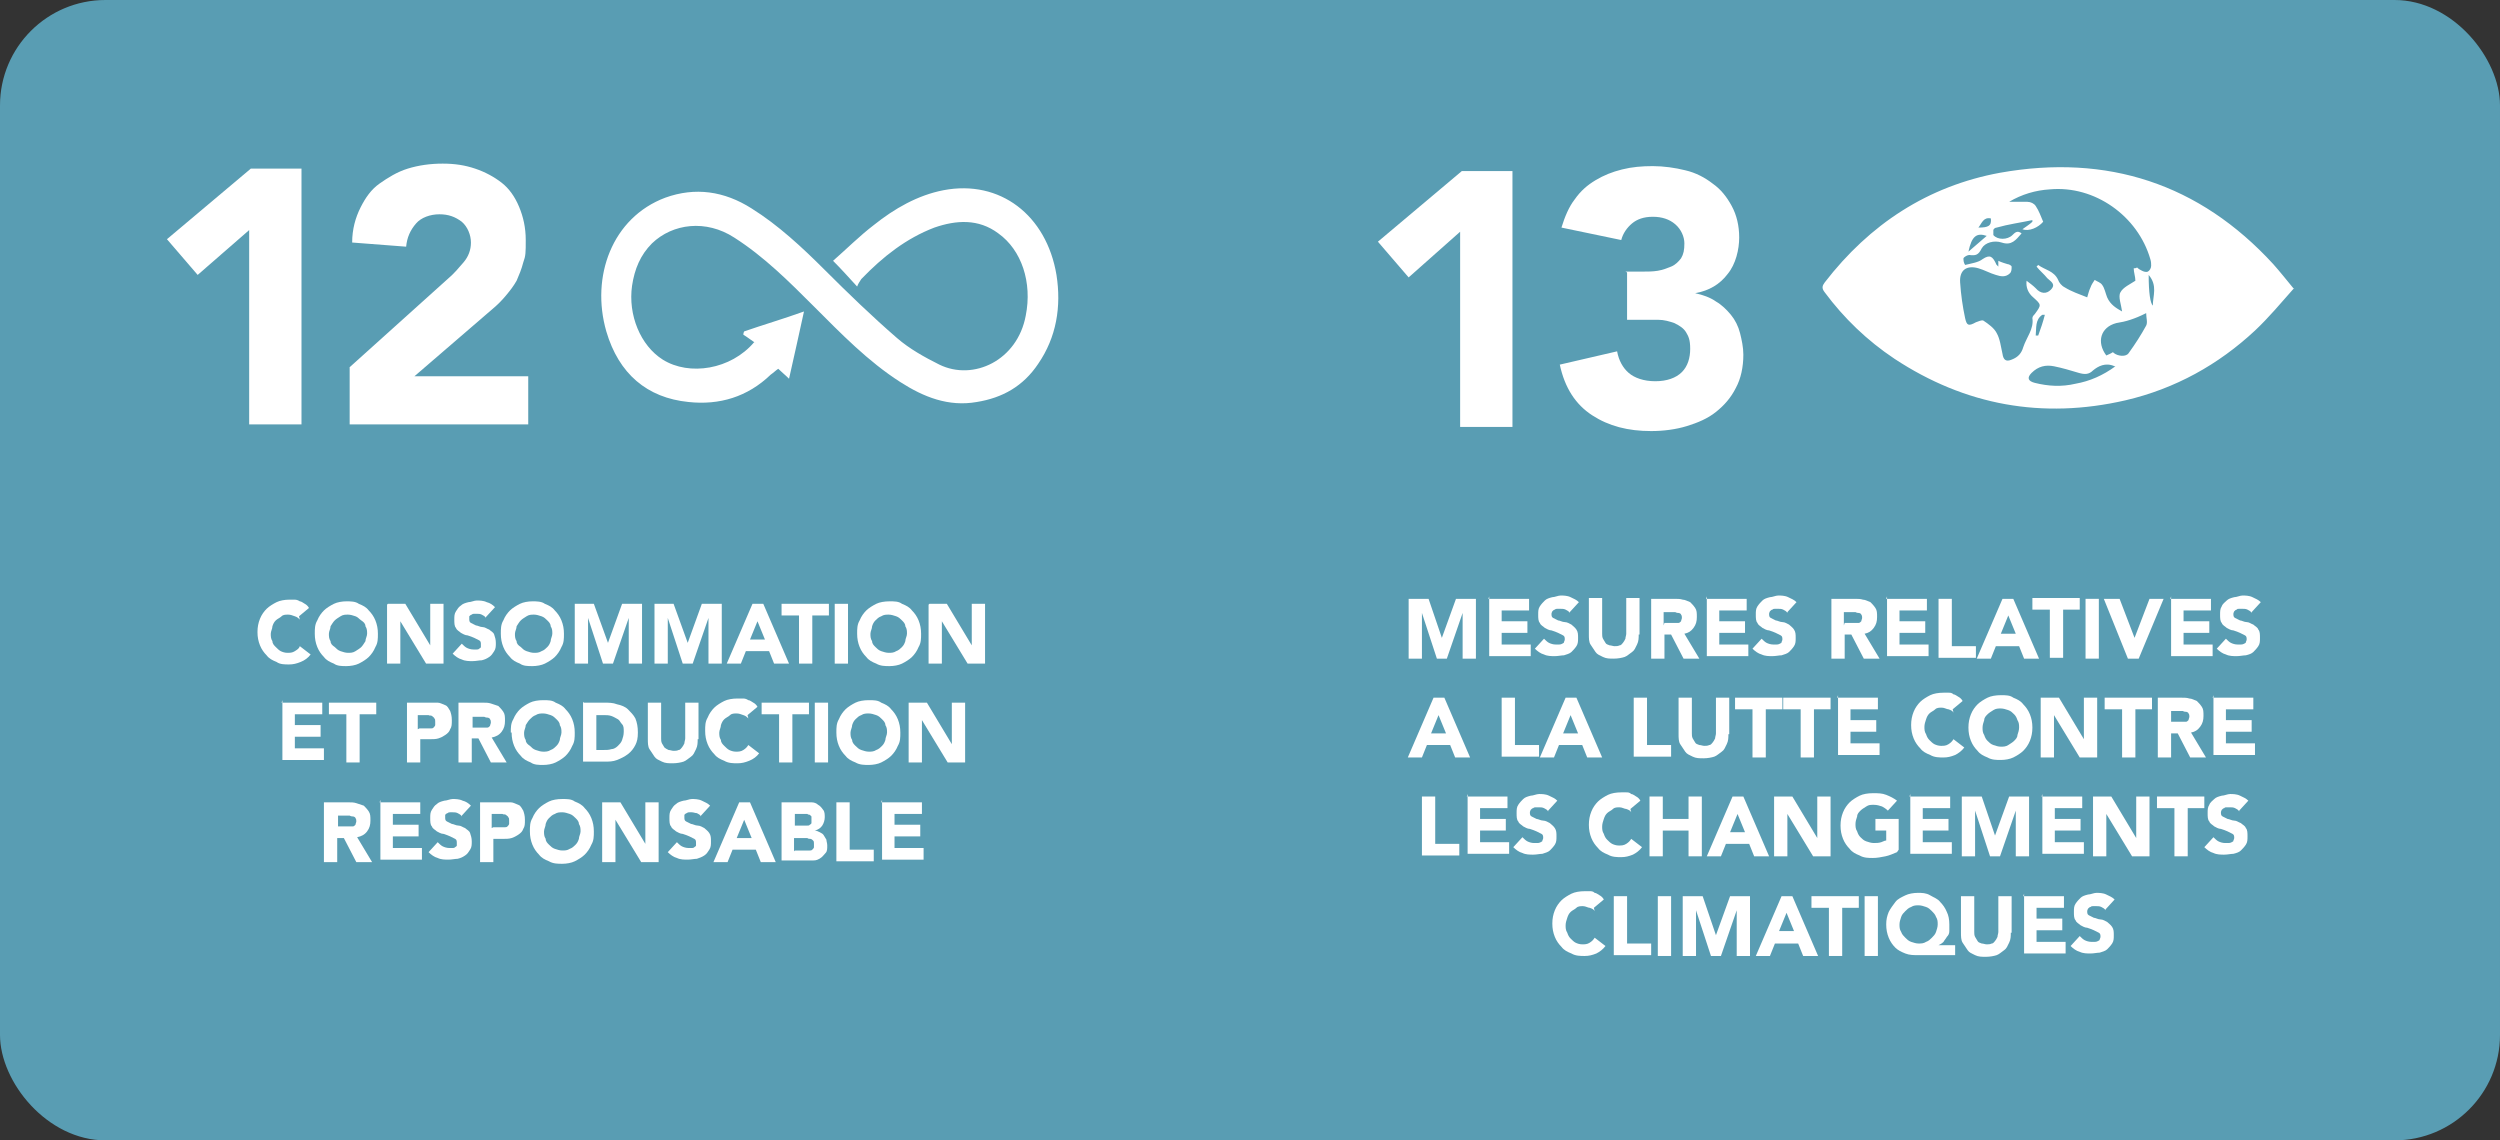 <?xml version="1.0" encoding="UTF-8"?>
<svg id="Calque_2" data-name="Calque 2" xmlns="http://www.w3.org/2000/svg" version="1.1" viewBox="0 0 301 137.3">
  <rect x="0" y="0" width="301" height="137.3" fill="#333333" stroke="none"/>
  <defs>
    <style>
      .cls-1 {
        fill: #599db3;
        isolation: isolate;
      }

      .cls-1, .cls-2 {
        stroke-width: 0px;
      }

      .cls-2 {
        fill: #fff;
      }
    </style>
  </defs>
  <g id="Calque_2-2" data-name="Calque 2-2">
    <rect class="cls-1" y="0" width="301" height="137.3" rx="12.7" ry="12.7"/>
    <path class="cls-2" d="M91.1,41.4c-.6-.4-1.1-.8-1.6-1.1,0-.1,0-.2.1-.4,2.3-.8,4.7-1.5,7.2-2.4-.6,2.8-1.2,5.4-1.8,8.1-.5-.5-.9-.8-1.3-1.2-.3.2-.6.5-.9.7-2.8,2.7-6.2,3.7-9.9,3.3-5-.5-8.4-3.4-9.9-8.5-1.9-6.6.7-13.7,7.1-16.1,3.6-1.3,7.1-.8,10.4,1.3,3.2,2,6.1,4.7,8.8,7.4,2.8,2.8,5.7,5.6,8.7,8.2,1.5,1.3,3.3,2.3,5.1,3.2,4.1,2,9.4-.5,10.4-5.9.8-4-.5-7.9-3.3-9.9-2.4-1.8-5.1-1.6-7.7-.7-3.4,1.3-6.2,3.5-8.8,6.2-.2.3-.4.6-.5.9-1.1-1.2-1.9-2.1-2.9-3.1,1.6-1.4,3.2-3,4.9-4.3,2.5-2,5.3-3.6,8.4-4.2,6.8-1.3,12.4,3,13.6,10.2.6,3.8,0,7.5-2.2,10.7-1.8,2.7-4.3,4.1-7.4,4.6-3.4.6-6.4-.6-9.2-2.4-3.9-2.5-7.1-5.8-10.4-9.1-3-3-6-6-9.6-8.3-3.4-2.2-7.4-1.7-9.9.7-1.4,1.4-2.1,3.1-2.4,5.1-.5,3.5,1,7.2,3.7,8.9,3.2,2,8.2,1.2,11-2.1h0Z"/>
    <path class="cls-2" d="M276.2,34.7c-1.6,1.8-3,3.5-4.7,5.1-4.4,4.1-9.6,7-15.6,8.4-10,2.3-19.3.6-27.8-5-3.3-2.2-6.1-4.9-8.4-8-.4-.5-.3-.8,0-1.2,5.4-7,12.4-11.6,21.1-13.2,12.9-2.3,24,1.3,32.9,11,.8.9,1.6,1.9,2.5,3ZM257,32.3c0,0,.2,0,.3-.1.2.2.4.3.6.4s.5.2.7.1c.2-.1.4-.4.4-.7,0-.2,0-.5-.1-.8-1.5-5.2-6.7-8.9-12.1-8.4-1.7.1-3.4.6-4.9,1.5.7,0,1.4,0,2.2,0,.4,0,.8.2,1,.5.4.6.6,1.2.9,1.9-.6.7-1.7,1.2-2.5.9.4-.3.9-.6,1.2-.9,0,0,0-.2,0-.2-1.4.3-2.9.5-4.3.9-.2,0-.4.2-.4.3,0,.2,0,.5,0,.6.5.6,1.7.6,2.3,0,.3-.3.6-.6,1.1-.2-.7.8-1.2,1.5-2.4,1.1-.9-.3-2,0-2.4.7-.4.8-.7.9-1.5.8-.2,0-.6.2-.7.4,0,.2,0,.5.2.8.8-.2,1.6-.3,2.1-.7.9-.6,1.2-.3,1.6.5,0,.1.1.2.3.4,0-.3,0-.5,0-.7.4.2.8.3,1.1.4.2,0,.5.2.5.3,0,.3,0,.6-.2.8-.5.5-1.1.4-1.7.2-.7-.2-1.4-.6-2.1-.8-1.4-.4-2.3.2-2.2,1.7s.3,2.9.6,4.3c.2.9.4,1,1.3.5.3-.1.7-.3.9-.2.6.4,1.3.9,1.6,1.5.4.7.5,1.6.7,2.5.1.7.4,1,1.1.7.8-.3,1.2-.8,1.4-1.5.4-1.2,1.3-2.2,1.1-3.5,0-.2.2-.4.3-.5.8-1.1.8-1.1-.2-2-.6-.5-.9-1.2-.8-2,.4.3.8.6,1.1.9.6.7,1.3.7,1.8.2.7-.7,0-1-.4-1.4-.4-.5-.9-.9-1.3-1.4,0,0,.2-.2.2-.2.8.6,1.9.7,2.4,1.8.1.3.4.7.8.9.8.5,1.7.8,2.7,1.2.1-.3.2-.8.4-1.2.1-.3.3-.6.5-.9.3.2.7.3.9.6.3.4.4,1,.6,1.5.4.9,1.1,1.3,1.8,1.7-.1-.8-.5-1.8-.2-2.3.3-.6,1.2-1,1.8-1.4,0-.5-.2-1-.2-1.5h0ZM254.5,42.5c.5.4,1.5.5,1.8,0,.8-1.1,1.5-2.2,2.1-3.3.2-.4,0-.9,0-1.5-.8.4-1.3.6-1.9.8-.6.2-1.1.3-1.7.4-1.9.5-2.4,2.3-1.2,3.9.2-.1.5-.2.8-.4h0ZM254.6,44.1c-1.1-.5-2,0-2.6.5-.5.5-1,.5-1.7.3-1-.3-2-.6-3-.8-1-.2-1.9,0-2.7.8-.6.6-.4,1,.4,1.2,1.6.4,3.2.5,4.9.1,1.7-.3,3.3-1,4.8-2.1h0ZM258.7,33.1c0,2.2.2,3.4.5,3.7,0-1.2.6-2.4-.5-3.7ZM239.2,28.4c-1.2-.4-1.8,0-2.2,1.9.8-.7,1.5-1.3,2.2-1.9ZM245.2,40.4c0,0,.1,0,.2,0,.3-.8.6-1.7.8-2.5-.1,0-.2,0-.3,0-.9.6-.7,1.6-.8,2.5h0ZM239.7,26.3c-.9-.2-1.1.6-1.5,1.1,1.2,0,1.6-.2,1.5-1.1Z"/>
    <g>
      <path class="cls-2" d="M30,27.7l-6.2,5.4-3.7-4.3,10.1-8.5h6.1v30.8h-6.3v-23.5h0Z"/>
      <path class="cls-2" d="M42,44.3l12-10.8c.6-.5,1.2-1.2,1.8-1.9s.9-1.5.9-2.4-.4-1.9-1.1-2.5c-.8-.6-1.6-.9-2.7-.9s-2.2.4-2.8,1.1c-.7.8-1.1,1.7-1.2,2.8l-6.5-.5c0-1.6.4-3,1-4.2s1.3-2.2,2.3-2.9,2.1-1.4,3.4-1.8c1.3-.4,2.7-.6,4.2-.6s2.7.2,3.9.6,2.3,1,3.2,1.7,1.6,1.7,2.1,2.9c.5,1.2.8,2.5.8,4s0,1.9-.3,2.7c-.2.8-.5,1.5-.8,2.2-.4.7-.8,1.2-1.3,1.8s-1,1.1-1.6,1.6l-9.4,8.1h13.7v5.8h-21.5v-6.9h0Z"/>
    </g>
    <path class="cls-2" d="M175.8,27.9l-6.2,5.5-3.7-4.3,10.1-8.5h6.1v30.8h-6.3v-23.5Z"/>
    <path class="cls-2" d="M195.7,32.7h2.1c.6,0,1.2,0,1.8-.1s1.1-.3,1.6-.5c.5-.2.9-.6,1.2-1,.3-.5.4-1,.4-1.8s-.4-1.7-1.1-2.3c-.7-.6-1.6-.9-2.7-.9s-1.9.3-2.5.8-1.1,1.2-1.3,2l-7.2-1.5c.4-1.3.9-2.5,1.6-3.4.7-1,1.5-1.7,2.5-2.3,1-.6,2-1,3.2-1.3,1.2-.3,2.4-.4,3.7-.4s2.7.2,3.9.5c1.3.3,2.4.9,3.3,1.6,1,.7,1.7,1.6,2.3,2.7s.9,2.4.9,3.8-.4,3.2-1.4,4.4c-.9,1.2-2.2,2-3.9,2.3h0c.9.2,1.8.5,2.5,1,.7.4,1.3,1,1.8,1.6s.9,1.4,1.1,2.2.4,1.7.4,2.6c0,1.5-.3,2.9-.9,4-.6,1.2-1.4,2.1-2.4,2.9-1,.8-2.2,1.3-3.5,1.7s-2.8.6-4.3.6c-2.8,0-5.1-.6-7.1-1.9-2-1.3-3.3-3.3-3.9-6.1l6.9-1.6c.2,1.1.7,2,1.4,2.6s1.8,1,3.2,1,2.5-.4,3.2-1.1c.7-.7,1-1.7,1-2.8s-.2-1.5-.5-2-.8-.8-1.4-1.1c-.6-.2-1.2-.4-2-.4-.7,0-1.4,0-2.2,0h-1.5v-5.7h0Z"/>
    <g>
      <path class="cls-2" d="M36.1,74.6c-.2-.2-.3-.3-.6-.4s-.5-.2-.8-.2-.6,0-.8.2-.5.3-.7.5-.3.4-.4.7c0,.3-.2.6-.2.9s0,.6.2.9c0,.3.2.5.4.7.2.2.4.4.6.5.2.1.5.2.8.2s.6,0,.9-.2.5-.3.6-.6l1.3,1c-.3.4-.7.7-1.2.9-.5.2-.9.3-1.4.3s-1.1,0-1.5-.3c-.5-.2-.9-.4-1.2-.8-.3-.3-.6-.7-.8-1.2-.2-.5-.3-1-.3-1.6s.1-1.1.3-1.6c.2-.5.5-.9.8-1.2s.8-.6,1.2-.8,1-.3,1.5-.3.4,0,.6,0,.4,0,.7.2c.2,0,.4.2.6.3.2.1.4.3.5.5l-1.2,1h0Z"/>
      <path class="cls-2" d="M37.9,76.3c0-.6,0-1.1.3-1.6.2-.5.5-.9.8-1.2s.8-.6,1.2-.8,1-.3,1.5-.3,1.1,0,1.5.3c.5.2.9.4,1.2.8.3.3.6.7.8,1.2.2.5.3,1,.3,1.6s0,1.1-.3,1.6c-.2.5-.5.9-.8,1.2s-.8.6-1.2.8-1,.3-1.5.3-1.1,0-1.5-.3c-.5-.2-.9-.4-1.2-.8-.3-.3-.6-.7-.8-1.2-.2-.5-.3-1-.3-1.6ZM39.6,76.3c0,.3,0,.6.2.9,0,.3.2.5.5.7.2.2.4.4.7.5s.6.2.9.2.6,0,.9-.2.5-.3.7-.5c.2-.2.3-.4.5-.7,0-.3.2-.6.2-.9s0-.6-.2-.9c0-.3-.2-.5-.5-.7s-.4-.4-.7-.5-.6-.2-.9-.2-.6,0-.9.2-.5.3-.7.5-.3.4-.5.7c0,.3-.2.6-.2.9Z"/>
      <path class="cls-2" d="M46.7,72.7h2.1l3,5h0v-5h1.6v7.2h-2.1l-3.1-5.1h0v5.1h-1.6s0-7.2,0-7.1Z"/>
      <path class="cls-2" d="M58.5,74.4c-.1-.2-.3-.3-.5-.4s-.4-.1-.6-.1-.2,0-.3,0-.2,0-.3.1c-.1,0-.2.1-.3.2,0,0,0,.2,0,.3,0,.2,0,.4.2.5s.4.2.6.3c.2,0,.5.2.8.2s.5.2.8.3c.2.2.5.3.6.6s.2.6.2,1,0,.7-.2,1-.3.5-.6.7-.5.3-.9.4c-.3,0-.7.1-1.1.1s-.9,0-1.3-.2c-.4-.1-.8-.4-1.1-.7l1.1-1.2c.2.2.4.4.6.5s.5.2.8.2.3,0,.4,0c.1,0,.2,0,.3-.1s.2-.1.2-.2c0,0,0-.2,0-.3,0-.2,0-.4-.2-.5s-.4-.2-.6-.3-.5-.2-.8-.3c-.3,0-.6-.2-.8-.3-.2-.2-.5-.3-.6-.6-.2-.2-.2-.6-.2-1s0-.7.2-1c.2-.3.3-.5.6-.7.2-.2.5-.3.9-.4.3,0,.7-.2,1-.2s.8,0,1.2.2c.4.1.7.3,1,.6l-1.1,1.2h0Z"/>
      <path class="cls-2" d="M60.3,76.3c0-.6,0-1.1.3-1.6.2-.5.5-.9.8-1.2s.8-.6,1.2-.8,1-.3,1.5-.3,1.1,0,1.5.3c.5.2.9.4,1.2.8.3.3.6.7.8,1.2.2.5.3,1,.3,1.6s0,1.1-.3,1.6c-.2.5-.5.9-.8,1.2-.3.3-.8.6-1.2.8s-1,.3-1.5.3-1.1,0-1.5-.3c-.5-.2-.9-.4-1.2-.8-.3-.3-.6-.7-.8-1.2-.2-.5-.3-1-.3-1.6ZM62,76.3c0,.3,0,.6.2.9,0,.3.2.5.5.7.2.2.4.4.7.5s.6.2.9.2.6,0,.9-.2c.3-.1.5-.3.7-.5.2-.2.3-.4.4-.7,0-.3.2-.6.2-.9s0-.6-.2-.9c0-.3-.2-.5-.4-.7s-.4-.4-.7-.5-.6-.2-.9-.2-.6,0-.9.2-.5.3-.7.5-.3.4-.5.7c0,.3-.2.6-.2.9Z"/>
      <path class="cls-2" d="M69.1,72.7h2.4l1.7,4.7h0l1.7-4.7h2.4v7.2h-1.6v-5.5h0l-1.9,5.5h-1.2l-1.8-5.5h0v5.5h-1.6v-7.2h0Z"/>
      <path class="cls-2" d="M78.7,72.7h2.4l1.7,4.7h0l1.7-4.7h2.4v7.2h-1.6v-5.5h0l-1.9,5.5h-1.2l-1.8-5.5h0v5.5h-1.6v-7.2h0Z"/>
      <path class="cls-2" d="M90.6,72.7h1.3l3.1,7.2h-1.8l-.6-1.5h-2.8l-.6,1.5h-1.7l3.1-7.2h0ZM91.2,74.8l-.9,2.2h1.8l-.9-2.2Z"/>
      <path class="cls-2" d="M96.1,74.1h-2v-1.4h5.7v1.4h-2v5.8h-1.6s0-5.8,0-5.8Z"/>
      <path class="cls-2" d="M100.5,72.7h1.6v7.2h-1.6v-7.2Z"/>
      <path class="cls-2" d="M103.2,76.3c0-.6,0-1.1.3-1.6.2-.5.5-.9.8-1.2.3-.3.8-.6,1.2-.8s1-.3,1.6-.3,1.1,0,1.5.3c.5.2.9.4,1.2.8.3.3.6.7.8,1.2.2.5.3,1,.3,1.6s0,1.1-.3,1.6c-.2.5-.5.9-.8,1.2-.3.3-.8.6-1.2.8s-1,.3-1.5.3-1.1,0-1.6-.3c-.5-.2-.9-.4-1.2-.8-.3-.3-.6-.7-.8-1.2-.2-.5-.3-1-.3-1.6ZM104.8,76.3c0,.3,0,.6.2.9,0,.3.2.5.4.7.2.2.4.4.7.5s.6.2.9.2.6,0,.9-.2c.3-.1.5-.3.7-.5.2-.2.3-.4.4-.7,0-.3.2-.6.2-.9s0-.6-.2-.9c0-.3-.2-.5-.4-.7s-.4-.4-.7-.5-.6-.2-.9-.2-.6,0-.9.2c-.3.1-.5.3-.7.5s-.3.4-.4.7c0,.3-.2.6-.2.9Z"/>
      <path class="cls-2" d="M111.9,72.7h2.1l3,5h0v-5h1.6v7.2h-2.1l-3.1-5.1h0v5.1h-1.6s0-7.2,0-7.1Z"/>
      <path class="cls-2" d="M33.9,84.6h4.9v1.4h-3.3v1.3h3.1v1.4h-3.1v1.4h3.5v1.4h-5v-7.2h0Z"/>
      <path class="cls-2" d="M41.6,86h-2v-1.4h5.7v1.4h-2v5.8h-1.6s0-5.8,0-5.8Z"/>
      <path class="cls-2" d="M49,84.6h2.7c.4,0,.7,0,1,0,.3,0,.6.2.9.3s.4.4.6.7c.1.3.2.6.2,1.1s0,.8-.2,1.1c-.1.3-.3.5-.6.7s-.5.3-.8.4-.7.1-1,.1h-1.2v2.8h-1.6v-7.2h0ZM50.5,87.7h1c.1,0,.3,0,.4,0s.2,0,.3-.1c0,0,.2-.2.2-.3s0-.2,0-.4,0-.3-.1-.4c0-.1-.2-.2-.3-.3s-.3,0-.4-.1c-.2,0-.3,0-.5,0h-.8v1.7h0Z"/>
      <path class="cls-2" d="M55.3,84.6h2.8c.4,0,.7,0,1,.1s.6.2.9.3c.2.2.4.4.6.7s.2.6.2,1.1-.1.9-.4,1.3-.7.6-1.2.7l1.8,3h-1.9l-1.5-2.9h-.8v2.9h-1.6v-7.2h0ZM56.9,87.6h.9c.1,0,.3,0,.5,0,.2,0,.3,0,.4,0,.1,0,.2-.1.3-.2,0-.1.1-.3.1-.4s0-.3-.1-.4c0-.1-.2-.2-.3-.2s-.2,0-.4-.1c-.2,0-.3,0-.4,0h-1v1.6h0Z"/>
      <path class="cls-2" d="M61.5,88.2c0-.6,0-1.1.3-1.6.2-.5.5-.9.8-1.2s.8-.6,1.2-.8,1-.3,1.6-.3,1.1,0,1.5.3c.5.2.9.4,1.2.8.3.3.6.7.8,1.2.2.5.3,1,.3,1.6s0,1.1-.3,1.6c-.2.5-.5.9-.8,1.2-.3.3-.8.6-1.2.8s-1,.3-1.5.3-1.1,0-1.5-.3c-.5-.2-.9-.4-1.2-.8-.3-.3-.6-.7-.8-1.2-.2-.5-.3-1-.3-1.6ZM63.1,88.2c0,.3,0,.6.2.9,0,.3.2.5.5.7.2.2.4.4.7.5.3.1.6.2.9.2s.6,0,.9-.2c.3-.1.5-.3.7-.5.2-.2.3-.4.4-.7,0-.3.2-.6.2-.9s0-.6-.2-.9c0-.3-.2-.5-.4-.7s-.4-.4-.7-.5-.6-.2-.9-.2-.6,0-.9.2c-.3.1-.5.3-.7.5s-.3.4-.5.7c0,.3-.2.6-.2.9Z"/>
      <path class="cls-2" d="M70.3,84.6h2.4c.6,0,1.1,0,1.6.2.5.1,1,.3,1.3.6s.7.7.9,1.1c.2.5.3,1,.3,1.7s-.1,1.1-.3,1.5-.5.8-.9,1.1c-.4.3-.8.5-1.3.7-.5.2-1,.2-1.5.2h-2.6v-7.2ZM71.8,90.3h.8c.4,0,.7,0,1-.1.3,0,.6-.2.8-.4.2-.2.4-.4.5-.7s.2-.6.2-1,0-.7-.2-.9-.3-.5-.5-.6-.5-.3-.8-.4-.6-.1-.9-.1h-.9v4.2h0Z"/>
      <path class="cls-2" d="M84,89c0,.4,0,.8-.2,1.2s-.3.7-.6.9-.6.5-.9.6-.8.2-1.3.2-.9,0-1.3-.2-.7-.3-.9-.6c-.2-.3-.4-.6-.6-.9s-.2-.8-.2-1.2v-4.4h1.6v4.3c0,.2,0,.4.1.6s.2.3.3.5c.1.1.3.2.5.3.2,0,.4.1.6.1s.4,0,.6-.1c.2,0,.3-.2.4-.3.1-.1.2-.3.3-.5,0-.2.1-.4.1-.6v-4.3h1.6v4.4h0Z"/>
      <path class="cls-2" d="M90.1,86.5c-.2-.2-.3-.3-.6-.4s-.5-.2-.8-.2-.6,0-.8.2-.5.3-.7.5-.3.4-.4.7c0,.3-.2.6-.2.9s0,.6.2.9c0,.3.2.5.4.7.2.2.4.4.6.5.2.1.5.2.8.2s.6,0,.9-.2.4-.3.6-.6l1.3,1c-.3.4-.7.7-1.2.9-.5.2-.9.3-1.4.3s-1.1,0-1.6-.3c-.5-.2-.9-.4-1.2-.8-.3-.3-.6-.7-.8-1.2-.2-.5-.3-1-.3-1.6s0-1.1.3-1.6c.2-.5.5-.9.8-1.2.3-.3.8-.6,1.2-.8s1-.3,1.6-.3.4,0,.6,0c.2,0,.4,0,.7.2.2,0,.4.2.6.3.2.1.4.3.5.5l-1.2,1h0Z"/>
      <path class="cls-2" d="M93.7,86h-2v-1.4h5.7v1.4h-2v5.8h-1.6s0-5.8,0-5.8Z"/>
      <path class="cls-2" d="M98.1,84.6h1.6v7.2h-1.6v-7.2Z"/>
      <path class="cls-2" d="M100.7,88.2c0-.6,0-1.1.3-1.6.2-.5.5-.9.8-1.2.3-.3.8-.6,1.2-.8s1-.3,1.6-.3,1.1,0,1.5.3c.5.2.9.4,1.2.8.3.3.6.7.8,1.2.2.5.3,1,.3,1.6s0,1.1-.3,1.6c-.2.5-.5.9-.8,1.2-.3.3-.8.6-1.2.8s-1,.3-1.5.3-1.1,0-1.6-.3c-.5-.2-.9-.4-1.2-.8-.3-.3-.6-.7-.8-1.2-.2-.5-.3-1-.3-1.6ZM102.4,88.2c0,.3,0,.6.2.9,0,.3.2.5.4.7.2.2.4.4.7.5s.6.2.9.2.6,0,.9-.2c.3-.1.5-.3.7-.5.2-.2.3-.4.4-.7,0-.3.2-.6.2-.9s0-.6-.2-.9c0-.3-.2-.5-.4-.7s-.4-.4-.7-.5-.6-.2-.9-.2-.6,0-.9.2c-.3.1-.5.3-.7.5s-.3.4-.4.7c0,.3-.2.6-.2.9Z"/>
      <path class="cls-2" d="M109.5,84.6h2.1l3,5h0v-5h1.6v7.2h-2.1l-3.1-5.1h0v5.1h-1.6v-7.2Z"/>
      <path class="cls-2" d="M39.1,96.6h2.8c.4,0,.7,0,1,.1s.6.2.9.3c.2.2.4.4.6.7s.2.6.2,1.1-.1.9-.4,1.3-.7.6-1.2.7l1.8,3h-1.9l-1.5-2.9h-.8v2.9h-1.6v-7.2h0ZM40.7,99.5h.9c.1,0,.3,0,.5,0,.2,0,.3,0,.4,0,.1,0,.2-.1.3-.2,0-.1.1-.3.1-.4s0-.3-.1-.4c0-.1-.2-.2-.3-.2s-.2,0-.4-.1c-.2,0-.3,0-.4,0h-1v1.6h0Z"/>
      <path class="cls-2" d="M45.7,96.6h4.9v1.4h-3.3v1.3h3.1v1.4h-3.1v1.4h3.5v1.4h-5v-7.2h0Z"/>
      <path class="cls-2" d="M55.6,98.3c-.1-.2-.3-.3-.5-.4s-.4-.1-.6-.1-.2,0-.3,0-.2,0-.3.1c-.1,0-.2.1-.3.2,0,0,0,.2,0,.3,0,.2,0,.4.2.5s.4.2.6.3c.2,0,.5.2.8.2s.5.2.8.3c.2.2.5.3.6.6s.2.6.2,1,0,.7-.2,1-.3.5-.6.7-.5.3-.9.4c-.3,0-.7.1-1.1.1s-.9,0-1.3-.2c-.4-.1-.8-.4-1.1-.7l1.1-1.2c.2.2.4.4.6.5s.5.2.8.2.3,0,.4,0c.1,0,.2,0,.3-.1s.2-.1.2-.2c0,0,0-.2,0-.3,0-.2,0-.4-.2-.5s-.4-.2-.6-.3-.5-.2-.8-.3c-.3,0-.6-.2-.8-.3-.2-.2-.5-.3-.6-.6-.2-.2-.2-.6-.2-1s0-.7.2-1c.2-.3.3-.5.6-.7.2-.2.5-.3.9-.4.3,0,.7-.2,1-.2s.8,0,1.2.2c.4.1.7.3,1,.6l-1.1,1.2h0Z"/>
      <path class="cls-2" d="M57.8,96.6h2.7c.4,0,.7,0,1,0,.3,0,.6.2.9.3s.4.4.6.7c.1.3.2.6.2,1.1s0,.8-.2,1.1c-.1.3-.3.5-.6.7s-.5.3-.8.4-.7.1-1,.1h-1.2v2.8h-1.6v-7.2h0ZM59.4,99.6h1c.1,0,.3,0,.4,0s.2,0,.3-.1c0,0,.2-.2.2-.3s0-.2,0-.4,0-.3-.1-.4c0-.1-.2-.2-.3-.3s-.3,0-.4-.1c-.2,0-.3,0-.5,0h-.8v1.7h0Z"/>
      <path class="cls-2" d="M63.8,100.1c0-.6,0-1.1.3-1.6.2-.5.5-.9.8-1.2.3-.3.8-.6,1.2-.8s1-.3,1.6-.3,1.1,0,1.5.3c.5.2.9.4,1.2.8.3.3.6.7.8,1.2.2.5.3,1,.3,1.6s0,1.1-.3,1.6c-.2.5-.5.9-.8,1.2-.3.3-.8.6-1.2.8s-1,.3-1.5.3-1.1,0-1.6-.3c-.5-.2-.9-.4-1.2-.8-.3-.3-.6-.7-.8-1.2-.2-.5-.3-1-.3-1.6ZM65.5,100.1c0,.3,0,.6.2.9,0,.3.2.5.4.7.2.2.4.4.7.5s.6.2.9.2.6,0,.9-.2c.3-.1.5-.3.7-.5.2-.2.3-.4.4-.7,0-.3.2-.6.2-.9s0-.6-.2-.9c0-.3-.2-.5-.4-.7s-.4-.4-.7-.5-.6-.2-.9-.2-.6,0-.9.2c-.3.1-.5.3-.7.5s-.3.4-.4.7c0,.3-.2.6-.2.9Z"/>
      <path class="cls-2" d="M72.6,96.6h2.1l3,5h0v-5h1.6v7.2h-2.1l-3.1-5.1h0v5.1h-1.6v-7.2Z"/>
      <path class="cls-2" d="M84.4,98.3c-.1-.2-.3-.3-.5-.4-.2,0-.4-.1-.6-.1s-.2,0-.3,0c-.1,0-.2,0-.3.1-.1,0-.2.1-.3.2,0,0,0,.2,0,.3,0,.2,0,.4.2.5.2.1.4.2.6.3.2,0,.5.2.8.2s.6.2.8.3c.2.2.4.3.6.6s.2.6.2,1,0,.7-.2,1-.3.5-.6.7-.6.3-.9.4c-.3,0-.7.1-1.1.1s-.9,0-1.3-.2c-.4-.1-.8-.4-1.1-.7l1.1-1.2c.2.2.4.4.6.5s.5.2.8.2.3,0,.4,0c.1,0,.2,0,.3-.1s.2-.1.2-.2c0,0,0-.2,0-.3,0-.2,0-.4-.2-.5s-.4-.2-.6-.3-.5-.2-.8-.3c-.3,0-.6-.2-.8-.3-.2-.2-.5-.3-.6-.6-.2-.2-.2-.6-.2-1s0-.7.2-1,.3-.5.6-.7c.2-.2.5-.3.9-.4.3,0,.7-.2,1-.2s.8,0,1.2.2.7.3,1,.6l-1.1,1.2h0Z"/>
      <path class="cls-2" d="M89,96.6h1.3l3.1,7.2h-1.8l-.6-1.5h-2.8l-.6,1.5h-1.7l3.1-7.2h0ZM89.6,98.7l-.9,2.2h1.8l-.9-2.2Z"/>
      <path class="cls-2" d="M94.1,96.6h2.7c.3,0,.6,0,.9,0,.3,0,.6.1.8.3.2.1.4.3.6.6.2.2.2.6.2.9s-.1.7-.3,1-.5.5-.9.6h0c.2,0,.4.1.6.2s.4.2.5.4c.1.2.2.3.3.5,0,.2.1.4.1.7,0,.4,0,.7-.2.9-.2.2-.4.5-.6.6-.3.2-.5.3-.9.3s-.6,0-.9,0h-2.9s0-7.2,0-7.2ZM95.7,99.4h1.1c.1,0,.2,0,.4,0s.2,0,.3-.1c0,0,.2-.1.2-.2,0,0,0-.2,0-.4s0-.3,0-.4c0,0-.2-.2-.2-.2s-.2,0-.3-.1c-.1,0-.2,0-.4,0h-1.1v1.5h0ZM95.7,102.4h1.4c.1,0,.2,0,.4,0,.1,0,.2,0,.3-.1s.2-.2.2-.3,0-.2,0-.4,0-.3-.1-.4c0,0-.2-.2-.3-.2s-.3,0-.4-.1c-.2,0-.3,0-.4,0h-1.2v1.6h0Z"/>
      <path class="cls-2" d="M100.7,96.6h1.6v5.7h2.9v1.4h-4.5v-7.2h0Z"/>
      <path class="cls-2" d="M106.1,96.6h4.9v1.4h-3.3v1.3h3.1v1.4h-3.1v1.4h3.5v1.4h-5v-7.2h0Z"/>
    </g>
    <g>
      <path class="cls-2" d="M169.6,72.1h2.4l1.6,4.7h0l1.7-4.7h2.4v7.2h-1.6v-5.5h0l-1.9,5.5h-1.2l-1.8-5.5h0v5.5h-1.6v-7.2h0Z"/>
      <path class="cls-2" d="M179.2,72.1h4.9v1.4h-3.3v1.3h3.1v1.4h-3.1v1.4h3.5v1.4h-5v-7.2h0Z"/>
      <path class="cls-2" d="M189,73.8c-.1-.2-.3-.3-.5-.4s-.4-.1-.6-.1-.2,0-.4,0c-.1,0-.2,0-.3.1-.1,0-.2.1-.3.2,0,0-.1.2-.1.3,0,.2,0,.4.2.5s.4.2.6.3c.2,0,.5.2.8.2s.6.2.8.3c.2.2.4.3.6.6s.2.6.2,1,0,.7-.2,1-.4.5-.6.7-.6.3-.9.4c-.3,0-.7.1-1.1.1s-.9,0-1.3-.2c-.4-.1-.8-.4-1.1-.7l1.1-1.2c.2.2.4.4.6.5s.5.2.8.2.3,0,.4,0c.1,0,.2,0,.4-.1s.2-.1.2-.2c0,0,.1-.2.1-.3,0-.2,0-.4-.2-.5s-.4-.2-.6-.3-.5-.2-.8-.3c-.3,0-.6-.2-.8-.3-.2-.2-.5-.3-.6-.6-.2-.2-.2-.6-.2-1s0-.7.2-1,.4-.5.6-.7c.2-.2.5-.3.9-.4.3,0,.7-.2,1-.2s.8,0,1.2.2.7.3,1,.6l-1.1,1.2h0Z"/>
      <path class="cls-2" d="M197.3,76.4c0,.4,0,.8-.2,1.2s-.3.7-.6.9-.6.5-.9.6-.8.2-1.3.2-.9,0-1.3-.2-.7-.3-.9-.6c-.2-.3-.4-.6-.6-.9s-.2-.8-.2-1.2v-4.4h1.6v4.3c0,.2,0,.4.1.6s.2.3.3.5.3.2.5.3c.2,0,.4.1.6.1s.4,0,.6-.1c.2,0,.3-.2.4-.3.1-.1.2-.3.3-.5,0-.2.1-.4.1-.6v-4.3h1.6v4.4h0Z"/>
      <path class="cls-2" d="M198.8,72.1h2.8c.4,0,.7,0,1,.1.3,0,.6.2.9.3.2.2.4.4.6.7s.2.6.2,1.1-.1.9-.4,1.3-.6.6-1.1.7l1.8,3h-1.9l-1.5-2.9h-.8v2.9h-1.6v-7.2h0ZM200.4,75h.9c.1,0,.3,0,.4,0,.2,0,.3,0,.4,0,.1,0,.2-.1.3-.2,0-.1.1-.3.1-.4s0-.3-.1-.4c0-.1-.2-.2-.3-.2s-.2,0-.4-.1c-.1,0-.3,0-.4,0h-1v1.6h0Z"/>
      <path class="cls-2" d="M205.4,72.1h4.9v1.4h-3.3v1.3h3.1v1.4h-3.1v1.4h3.5v1.4h-5v-7.2h0Z"/>
      <path class="cls-2" d="M215.2,73.8c-.1-.2-.3-.3-.5-.4s-.4-.1-.6-.1-.2,0-.4,0c-.1,0-.2,0-.3.1-.1,0-.2.1-.3.2,0,0-.1.2-.1.3,0,.2,0,.4.2.5s.4.2.6.3c.2,0,.5.2.8.2s.6.2.8.3c.2.2.4.3.6.6s.2.6.2,1,0,.7-.2,1-.4.5-.6.7-.6.3-.9.4c-.3,0-.7.1-1.1.1s-.9,0-1.3-.2c-.4-.1-.8-.4-1.1-.7l1.1-1.2c.2.2.4.4.6.5s.5.2.8.2.3,0,.4,0c.1,0,.2,0,.4-.1s.2-.1.2-.2c0,0,.1-.2.1-.3,0-.2,0-.4-.2-.5s-.4-.2-.6-.3-.5-.2-.8-.3c-.3,0-.6-.2-.8-.3-.2-.2-.5-.3-.6-.6-.2-.2-.2-.6-.2-1s0-.7.2-1,.4-.5.6-.7c.2-.2.5-.3.9-.4.3,0,.7-.2,1-.2s.8,0,1.2.2.7.3,1,.6l-1.1,1.2h0Z"/>
      <path class="cls-2" d="M220.5,72.1h2.8c.4,0,.7,0,1,.1.3,0,.6.2.9.3.2.2.4.4.6.7s.2.6.2,1.1-.1.9-.4,1.3-.6.6-1.1.7l1.8,3h-1.9l-1.5-2.9h-.8v2.9h-1.6v-7.2h0ZM222.1,75h.9c.1,0,.3,0,.4,0,.2,0,.3,0,.4,0,.1,0,.2-.1.3-.2,0-.1.1-.3.1-.4s0-.3-.1-.4c0-.1-.2-.2-.3-.2s-.2,0-.4-.1c-.1,0-.3,0-.4,0h-1v1.6h0Z"/>
      <path class="cls-2" d="M227.1,72.1h4.9v1.4h-3.3v1.3h3.1v1.4h-3.1v1.4h3.5v1.4h-5v-7.2h0Z"/>
      <path class="cls-2" d="M233.4,72.1h1.6v5.7h2.9v1.4h-4.5v-7.2h0Z"/>
      <path class="cls-2" d="M241.1,72.1h1.3l3.1,7.2h-1.8l-.6-1.5h-2.8l-.6,1.5h-1.7l3.1-7.2h0ZM241.8,74.1l-.9,2.2h1.8l-.9-2.2Z"/>
      <path class="cls-2" d="M246.7,73.4h-2v-1.4h5.7v1.4h-2v5.8h-1.6v-5.8h0Z"/>
      <path class="cls-2" d="M251.1,72.1h1.6v7.2h-1.6v-7.2Z"/>
      <path class="cls-2" d="M253.4,72.1h1.8l1.8,4.7h0l1.8-4.7h1.7l-3,7.2h-1.3l-2.9-7.2h0Z"/>
      <path class="cls-2" d="M261.3,72.1h4.9v1.4h-3.3v1.3h3.1v1.4h-3.1v1.4h3.5v1.4h-5v-7.2h0Z"/>
      <path class="cls-2" d="M271.1,73.8c-.1-.2-.3-.3-.5-.4s-.4-.1-.6-.1-.2,0-.4,0-.2,0-.3.1c-.1,0-.2.1-.3.2,0,0-.1.2-.1.3,0,.2,0,.4.2.5s.4.2.6.3c.2,0,.5.2.8.2s.5.2.8.3c.2.2.5.3.6.6.2.2.2.6.2,1s0,.7-.2,1-.4.5-.6.7-.5.3-.9.4c-.3,0-.7.1-1.1.1s-.9,0-1.3-.2c-.4-.1-.8-.4-1.1-.7l1.1-1.2c.2.2.4.4.6.5s.5.2.8.2.3,0,.4,0c.1,0,.2,0,.4-.1s.2-.1.2-.2c0,0,.1-.2.1-.3,0-.2,0-.4-.2-.5s-.4-.2-.6-.3-.5-.2-.8-.3c-.3,0-.6-.2-.8-.3-.2-.2-.5-.3-.6-.6-.2-.2-.2-.6-.2-1s0-.7.2-1c.1-.3.4-.5.6-.7.2-.2.5-.3.9-.4.3,0,.7-.2,1-.2s.8,0,1.2.2.7.3,1,.6l-1.1,1.2h0Z"/>
      <path class="cls-2" d="M172.6,84h1.3l3.1,7.2h-1.8l-.6-1.5h-2.8l-.6,1.5h-1.7l3.1-7.2h0ZM173.2,86.1l-.9,2.2h1.8l-.9-2.2Z"/>
      <path class="cls-2" d="M180.8,84h1.6v5.7h2.9v1.4h-4.5v-7.2h0Z"/>
      <path class="cls-2" d="M188.5,84h1.3l3.1,7.2h-1.8l-.6-1.5h-2.8l-.6,1.5h-1.7l3.1-7.2h0ZM189.1,86.1l-.9,2.2h1.8l-.9-2.2Z"/>
      <path class="cls-2" d="M196.7,84h1.6v5.7h2.9v1.4h-4.5v-7.2h0Z"/>
      <path class="cls-2" d="M208.1,88.4c0,.4,0,.8-.2,1.2s-.3.7-.6.9-.6.5-.9.6-.8.2-1.3.2-.9,0-1.3-.2-.7-.3-.9-.6c-.2-.3-.4-.6-.6-.9s-.2-.8-.2-1.2v-4.4h1.6v4.3c0,.2,0,.4.1.6s.2.3.3.5.3.2.5.3c.2,0,.4.1.6.1s.4,0,.6-.1c.2,0,.3-.2.4-.3.1-.1.2-.3.3-.5,0-.2.1-.4.1-.6v-4.3h1.6v4.4h0Z"/>
      <path class="cls-2" d="M210.9,85.4h-2v-1.4h5.7v1.4h-2v5.8h-1.6v-5.8h0Z"/>
      <path class="cls-2" d="M216.7,85.4h-2v-1.4h5.7v1.4h-2v5.8h-1.6v-5.8h0Z"/>
      <path class="cls-2" d="M221.2,84h4.9v1.4h-3.3v1.3h3.1v1.4h-3.1v1.4h3.5v1.4h-5v-7.2h0Z"/>
      <path class="cls-2" d="M235.2,85.8c-.1-.2-.3-.3-.6-.4-.2,0-.5-.2-.8-.2s-.6,0-.8.2-.5.3-.7.5-.3.4-.4.7c-.1.3-.2.6-.2.9s0,.6.2.9c.1.3.2.5.4.7.2.2.4.4.6.5.2.1.5.2.8.2s.6,0,.9-.2.4-.3.6-.6l1.3,1c-.3.4-.7.7-1.1.9-.5.2-.9.3-1.4.3s-1.1,0-1.6-.3c-.5-.2-.9-.4-1.2-.8-.3-.3-.6-.7-.8-1.2-.2-.5-.3-1-.3-1.6s.1-1.1.3-1.6c.2-.5.5-.9.8-1.2s.8-.6,1.2-.8,1-.3,1.6-.3.4,0,.6,0,.4,0,.6.2c.2,0,.4.2.6.3.2.1.4.3.5.5l-1.2,1h0Z"/>
      <path class="cls-2" d="M237,87.6c0-.6.1-1.1.3-1.6.2-.5.5-.9.8-1.2s.8-.6,1.2-.8,1-.3,1.6-.3,1.1,0,1.5.3c.5.2.9.4,1.2.8.3.3.6.7.8,1.2.2.5.3,1,.3,1.6s-.1,1.1-.3,1.6c-.2.5-.5.9-.8,1.2s-.8.6-1.2.8-1,.3-1.5.3-1.1,0-1.6-.3c-.5-.2-.9-.4-1.2-.8-.3-.3-.6-.7-.8-1.2-.2-.5-.3-1-.3-1.6ZM238.7,87.6c0,.3,0,.6.2.9.1.3.2.5.4.7.2.2.4.4.7.5s.6.2.9.2.6,0,.9-.2.5-.3.7-.5c.2-.2.4-.4.4-.7.1-.3.2-.6.2-.9s0-.6-.2-.9c-.1-.3-.2-.5-.4-.7s-.4-.4-.7-.5-.6-.2-.9-.2-.6,0-.9.2-.5.3-.7.5-.4.4-.4.7c-.1.3-.2.6-.2.9Z"/>
      <path class="cls-2" d="M245.8,84h2.1l3,5h0v-5h1.6v7.2h-2.1l-3.1-5.1h0v5.1h-1.6v-7.2Z"/>
      <path class="cls-2" d="M255.4,85.4h-2v-1.4h5.7v1.4h-2v5.8h-1.6v-5.8Z"/>
      <path class="cls-2" d="M259.8,84h2.8c.4,0,.7,0,1,.1.3,0,.6.2.9.3.2.2.4.4.6.7s.2.6.2,1.1-.1.9-.4,1.3-.6.6-1.1.7l1.8,3h-1.9l-1.5-2.9h-.8v2.9h-1.6v-7.2h0ZM261.4,86.9h.9c.1,0,.3,0,.5,0,.2,0,.3,0,.4,0,.1,0,.2-.1.3-.2,0-.1.1-.3.1-.4s0-.3-.1-.4c0-.1-.2-.2-.3-.2s-.2,0-.4-.1c-.1,0-.3,0-.4,0h-1v1.6h0Z"/>
      <path class="cls-2" d="M266.4,84h4.9v1.4h-3.3v1.3h3.1v1.4h-3.1v1.4h3.5v1.4h-5v-7.2h0Z"/>
      <path class="cls-2" d="M171.2,95.9h1.6v5.7h2.9v1.4h-4.5v-7.2h0Z"/>
      <path class="cls-2" d="M176.6,95.9h4.9v1.4h-3.3v1.3h3.1v1.4h-3.1v1.4h3.5v1.4h-5v-7.2h0Z"/>
      <path class="cls-2" d="M186.4,97.7c-.1-.2-.3-.3-.5-.4s-.4-.1-.6-.1-.2,0-.4,0c-.1,0-.2,0-.3.1-.1,0-.2.1-.3.2,0,0-.1.2-.1.3,0,.2,0,.4.2.5s.4.2.6.3c.2,0,.5.2.8.2s.6.2.8.3c.2.2.4.3.6.6s.2.6.2,1,0,.7-.2,1-.4.5-.6.7-.6.3-.9.4c-.3,0-.7.1-1.1.1s-.9,0-1.3-.2c-.4-.1-.8-.4-1.1-.7l1.1-1.2c.2.2.4.4.6.5s.5.2.8.2.3,0,.4,0c.1,0,.2,0,.4-.1s.2-.1.2-.2c0,0,.1-.2.1-.3,0-.2,0-.4-.2-.5s-.4-.2-.6-.3-.5-.2-.8-.3c-.3,0-.6-.2-.8-.3-.2-.2-.5-.3-.6-.6-.2-.2-.2-.6-.2-1s0-.7.2-1,.4-.5.6-.7c.2-.2.5-.3.9-.4.3,0,.7-.2,1-.2s.8,0,1.2.2.7.3,1,.6l-1.1,1.2h0Z"/>
      <path class="cls-2" d="M196.4,97.8c-.1-.2-.3-.3-.6-.4-.2,0-.5-.2-.8-.2s-.6,0-.8.2-.5.3-.7.5-.3.4-.4.7c-.1.3-.2.6-.2.9s0,.6.2.9c.1.3.2.5.4.7.2.2.4.4.6.5.2.1.5.2.8.2s.6,0,.9-.2.4-.3.6-.6l1.3,1c-.3.4-.7.7-1.1.9-.5.2-.9.3-1.4.3s-1.1,0-1.6-.3c-.5-.2-.9-.4-1.2-.8-.3-.3-.6-.7-.8-1.2-.2-.5-.3-1-.3-1.6s.1-1.1.3-1.6c.2-.5.5-.9.8-1.2s.8-.6,1.2-.8,1-.3,1.6-.3.4,0,.6,0,.4,0,.6.2c.2,0,.4.2.6.3.2.1.4.3.5.5l-1.2,1h0Z"/>
      <path class="cls-2" d="M198.6,95.9h1.6v2.7h3.1v-2.7h1.6v7.2h-1.6v-3.1h-3.1v3.1h-1.6v-7.2Z"/>
      <path class="cls-2" d="M208.6,95.9h1.3l3.1,7.2h-1.8l-.6-1.5h-2.8l-.6,1.5h-1.7l3.1-7.2h0ZM209.2,98l-.9,2.2h1.8l-.9-2.2Z"/>
      <path class="cls-2" d="M213.7,95.9h2.1l3,5h0v-5h1.6v7.2h-2.1l-3.1-5.1h0v5.1h-1.6v-7.2Z"/>
      <path class="cls-2" d="M228.4,102.6c-.5.2-.9.4-1.4.5-.5.1-1,.2-1.5.2s-1.1,0-1.6-.3c-.5-.2-.9-.4-1.2-.8-.3-.3-.6-.7-.8-1.2-.2-.5-.3-1-.3-1.6s.1-1.1.3-1.6c.2-.5.5-.9.8-1.2s.8-.6,1.2-.8,1-.3,1.6-.3,1.1,0,1.6.2.9.4,1.3.7l-1.1,1.2c-.2-.2-.5-.4-.7-.5-.3-.1-.6-.2-1-.2s-.6,0-.9.2-.5.3-.7.5-.4.4-.4.7c-.1.3-.2.6-.2.9s0,.6.2.9c.1.3.2.5.4.7.2.2.4.4.7.5s.6.2.9.2.6,0,.9-.1.4-.2.6-.2v-1.2h-1.3v-1.4h2.8v3.7h0Z"/>
      <path class="cls-2" d="M229.9,95.9h4.9v1.4h-3.3v1.3h3.1v1.4h-3.1v1.4h3.5v1.4h-5v-7.2h0Z"/>
      <path class="cls-2" d="M236.2,95.9h2.4l1.6,4.7h0l1.7-4.7h2.4v7.2h-1.6v-5.5h0l-1.9,5.5h-1.2l-1.8-5.5h0v5.5h-1.6v-7.2h0Z"/>
      <path class="cls-2" d="M245.8,95.9h4.9v1.4h-3.3v1.3h3.1v1.4h-3.1v1.4h3.5v1.4h-5v-7.2h0Z"/>
      <path class="cls-2" d="M252.1,95.9h2.1l3,5h0v-5h1.6v7.2h-2.1l-3.1-5.1h0v5.1h-1.6v-7.2h0Z"/>
      <path class="cls-2" d="M261.7,97.3h-2v-1.4h5.7v1.4h-2v5.8h-1.6v-5.8Z"/>
      <path class="cls-2" d="M269.6,97.7c-.1-.2-.3-.3-.5-.4s-.4-.1-.6-.1-.2,0-.4,0-.2,0-.3.1c-.1,0-.2.1-.3.2,0,0-.1.2-.1.3,0,.2,0,.4.2.5s.4.2.6.3c.2,0,.5.2.8.2s.5.2.8.3c.2.2.5.3.6.6.2.2.2.6.2,1s0,.7-.2,1-.4.5-.6.7-.5.3-.9.4c-.3,0-.7.1-1.1.1s-.9,0-1.3-.2c-.4-.1-.8-.4-1.1-.7l1.1-1.2c.2.2.4.4.6.5s.5.2.8.2.3,0,.4,0c.1,0,.2,0,.4-.1s.2-.1.2-.2c0,0,.1-.2.1-.3,0-.2,0-.4-.2-.5s-.4-.2-.6-.3-.5-.2-.8-.3c-.3,0-.6-.2-.8-.3-.2-.2-.5-.3-.6-.6-.2-.2-.2-.6-.2-1s0-.7.2-1c.1-.3.4-.5.6-.7.2-.2.5-.3.9-.4.3,0,.7-.2,1-.2s.8,0,1.2.2.7.3,1,.6l-1.1,1.2h0Z"/>
      <path class="cls-2" d="M192,109.7c-.1-.2-.3-.3-.6-.4-.2,0-.5-.2-.8-.2s-.6,0-.8.2-.5.3-.7.5-.3.4-.4.7c-.1.3-.2.6-.2.9s0,.6.2.9c.1.3.2.5.4.7.2.2.4.4.6.5.2.1.5.2.8.2s.6,0,.9-.2.4-.3.6-.6l1.3,1c-.3.4-.7.7-1.1.9-.5.2-.9.3-1.4.3s-1.1,0-1.6-.3c-.5-.2-.9-.4-1.2-.8-.3-.3-.6-.7-.8-1.2-.2-.5-.3-1-.3-1.6s.1-1.1.3-1.6c.2-.5.5-.9.8-1.2s.8-.6,1.2-.8,1-.3,1.6-.3.4,0,.6,0,.4,0,.6.2c.2,0,.4.2.6.3.2.1.4.3.5.5l-1.2,1h0Z"/>
      <path class="cls-2" d="M194.3,107.9h1.6v5.7h2.9v1.4h-4.5v-7.2h0Z"/>
      <path class="cls-2" d="M199.6,107.9h1.6v7.2h-1.6v-7.2Z"/>
      <path class="cls-2" d="M202.6,107.9h2.4l1.6,4.7h0l1.7-4.7h2.4v7.2h-1.6v-5.5h0l-1.9,5.5h-1.2l-1.8-5.5h0v5.5h-1.6v-7.2h0Z"/>
      <path class="cls-2" d="M214.5,107.9h1.3l3.1,7.2h-1.8l-.6-1.5h-2.8l-.6,1.5h-1.7l3.1-7.2h0ZM215.1,109.9l-.9,2.2h1.8l-.9-2.2Z"/>
      <path class="cls-2" d="M220.1,109.3h-2v-1.4h5.7v1.4h-2v5.8h-1.6v-5.8h0Z"/>
      <path class="cls-2" d="M224.5,107.9h1.6v7.2h-1.6v-7.2Z"/>
      <path class="cls-2" d="M235.3,115h-4.3c-.6,0-1.1,0-1.6-.2-.5-.2-.9-.4-1.2-.7-.3-.3-.6-.7-.8-1.2s-.3-1-.3-1.6.1-1,.3-1.5c.2-.4.5-.8.8-1.2s.8-.6,1.2-.8,1-.3,1.5-.3,1,0,1.5.3.9.4,1.2.8c.3.3.6.7.8,1.2.2.4.3.9.3,1.5s0,.5,0,.8-.1.5-.3.7c-.1.2-.3.4-.4.6-.2.2-.4.3-.6.4h0s2,0,2,0v1.2h0ZM228.7,111.3c0,.3,0,.6.2.9.1.3.3.5.5.7s.4.4.7.5c.3.1.6.2.9.2s.6,0,.9-.2c.3-.1.5-.3.7-.5.2-.2.4-.4.5-.7s.2-.6.2-.9,0-.6-.2-.9c-.1-.3-.3-.5-.5-.7s-.4-.4-.7-.5c-.3-.1-.6-.2-.9-.2s-.6,0-.9.2c-.3.1-.5.3-.7.5s-.4.4-.5.7-.2.6-.2.9Z"/>
      <path class="cls-2" d="M242.1,112.3c0,.4,0,.8-.2,1.2s-.3.7-.6.9-.6.5-.9.6-.8.2-1.3.2-.9,0-1.3-.2-.7-.3-.9-.6c-.2-.3-.4-.6-.6-.9s-.2-.8-.2-1.2v-4.4h1.6v4.3c0,.2,0,.4.1.6s.2.3.3.5.3.2.5.3c.2,0,.4.1.6.1s.4,0,.6-.1c.2,0,.3-.2.4-.3.1-.1.2-.3.3-.5,0-.2.1-.4.1-.6v-4.3h1.6v4.4h0Z"/>
      <path class="cls-2" d="M243.6,107.9h4.9v1.4h-3.3v1.3h3.1v1.4h-3.1v1.4h3.5v1.4h-5v-7.2h0Z"/>
      <path class="cls-2" d="M253.5,109.6c-.1-.2-.3-.3-.5-.4s-.4-.1-.6-.1-.2,0-.4,0c-.1,0-.2,0-.3.1-.1,0-.2.1-.3.2,0,0-.1.2-.1.3,0,.2,0,.4.2.5s.4.2.6.3c.2,0,.5.2.8.2s.6.2.8.3c.2.2.4.3.6.6s.2.6.2,1,0,.7-.2,1-.4.5-.6.7-.6.3-.9.4c-.3,0-.7.1-1.1.1s-.9,0-1.3-.2c-.4-.1-.8-.4-1.1-.7l1.1-1.2c.2.2.4.4.6.5s.5.2.8.2.3,0,.4,0c.1,0,.2,0,.4-.1s.2-.1.2-.2c0,0,.1-.2.1-.3,0-.2,0-.4-.2-.5s-.4-.2-.6-.3-.5-.2-.8-.3c-.3,0-.6-.2-.8-.3-.2-.2-.5-.3-.6-.6-.2-.2-.2-.6-.2-1s0-.7.2-1,.4-.5.6-.7c.2-.2.5-.3.9-.4.3,0,.7-.2,1-.2s.8,0,1.2.2.7.3,1,.6l-1.1,1.2h0Z"/>
    </g>
  </g>
</svg>